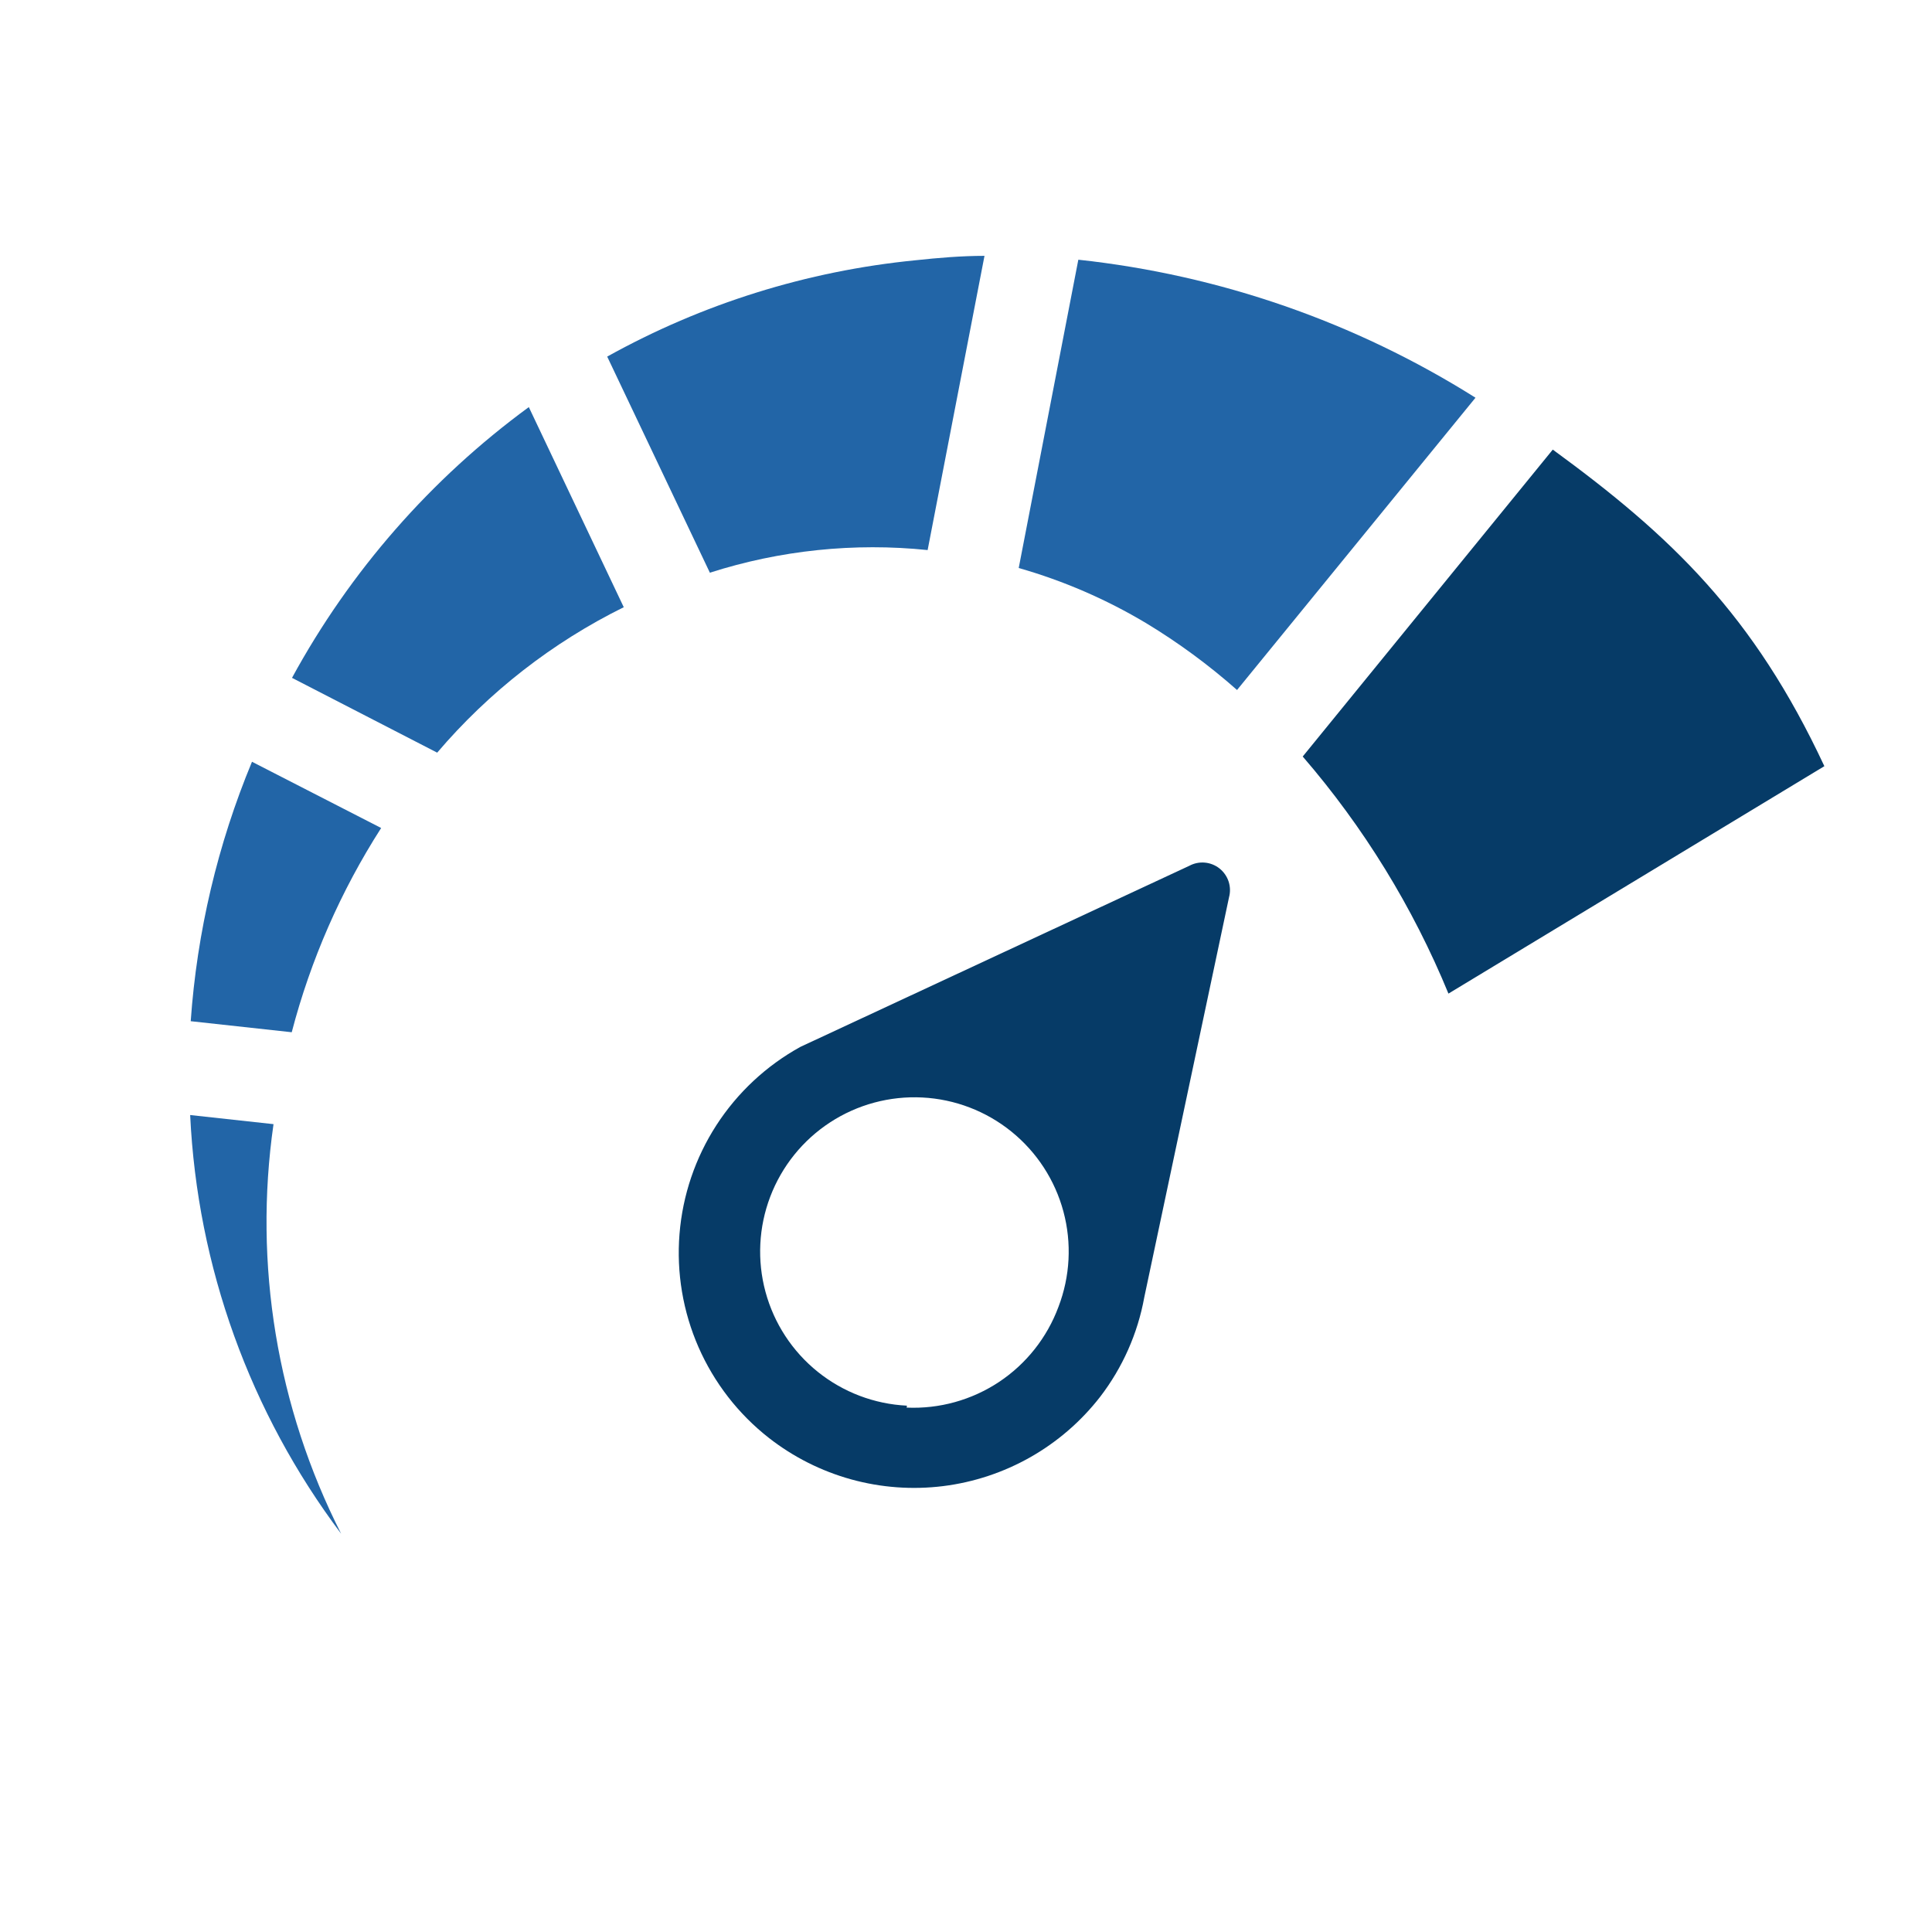 <svg width="70" height="70" viewBox="0 0 70 70" fill="none" xmlns="http://www.w3.org/2000/svg">
<path d="M29 37.93C27.767 38.61 26.721 39.585 25.956 40.768C25.192 41.951 24.733 43.305 24.62 44.709C24.507 46.112 24.744 47.522 25.309 48.812C25.875 50.102 26.751 51.232 27.86 52.1C28.745 52.791 29.758 53.301 30.841 53.601C31.923 53.9 33.054 53.983 34.169 53.845C35.284 53.706 36.36 53.349 37.337 52.794C38.313 52.239 39.171 51.497 39.86 50.61C40.673 49.551 41.222 48.314 41.46 47L44.53 32.51C44.581 32.321 44.575 32.122 44.514 31.936C44.452 31.751 44.338 31.588 44.185 31.466C44.032 31.345 43.846 31.271 43.652 31.254C43.457 31.237 43.262 31.277 43.09 31.37L29 37.93ZM32.86 50.93C31.68 50.873 30.549 50.443 29.628 49.703C28.707 48.962 28.045 47.949 27.736 46.809C27.427 45.669 27.487 44.46 27.908 43.356C28.329 42.252 29.088 41.309 30.078 40.664C31.067 40.019 32.236 39.704 33.416 39.764C34.596 39.824 35.726 40.256 36.645 40.999C37.564 41.742 38.224 42.756 38.53 43.897C38.837 45.038 38.773 46.247 38.35 47.35C37.938 48.462 37.183 49.416 36.195 50.072C35.206 50.727 34.035 51.053 32.85 51L32.86 50.93Z" fill="#063B67"/>
<path d="M13.81 30L9.13 27.6C7.887 30.593 7.137 33.767 6.91 37L10.57 37.4C11.255 34.778 12.348 32.281 13.81 30Z" fill="#2265A7"/>
<path d="M22.6 22L19.16 14.75C15.613 17.349 12.683 20.698 10.58 24.56L15.84 27.27C17.712 25.072 20.012 23.279 22.6 22Z" fill="#2265A7"/>
<path d="M25.72 20.75C28.265 19.935 30.952 19.656 33.61 19.93L35.67 9.27C34.84 9.27 34.01 9.34 33.17 9.43C29.247 9.816 25.445 11.004 22 12.92L25.72 20.75Z" fill="#2265A7"/>
<path d="M53.46 14.41C49.106 11.67 44.185 9.96 39.07 9.41L36.91 20.58C38.531 21.042 40.084 21.715 41.53 22.58C42.697 23.286 43.798 24.096 44.82 25L53.46 14.41Z" fill="#2265A7"/>
<path d="M6.89 40.4C7.149 45.891 9.055 51.177 12.36 55.57C10.036 50.993 9.18 45.811 9.91 40.73L6.89 40.4Z" fill="#2265A7"/>
<path d="M56.26 16.29L47.2 27.41C49.411 29.971 51.194 32.871 52.48 36L66.1 27.76C63.54 22.28 60.56 19.43 56.26 16.29Z" fill="#063B67"/>
</svg>
